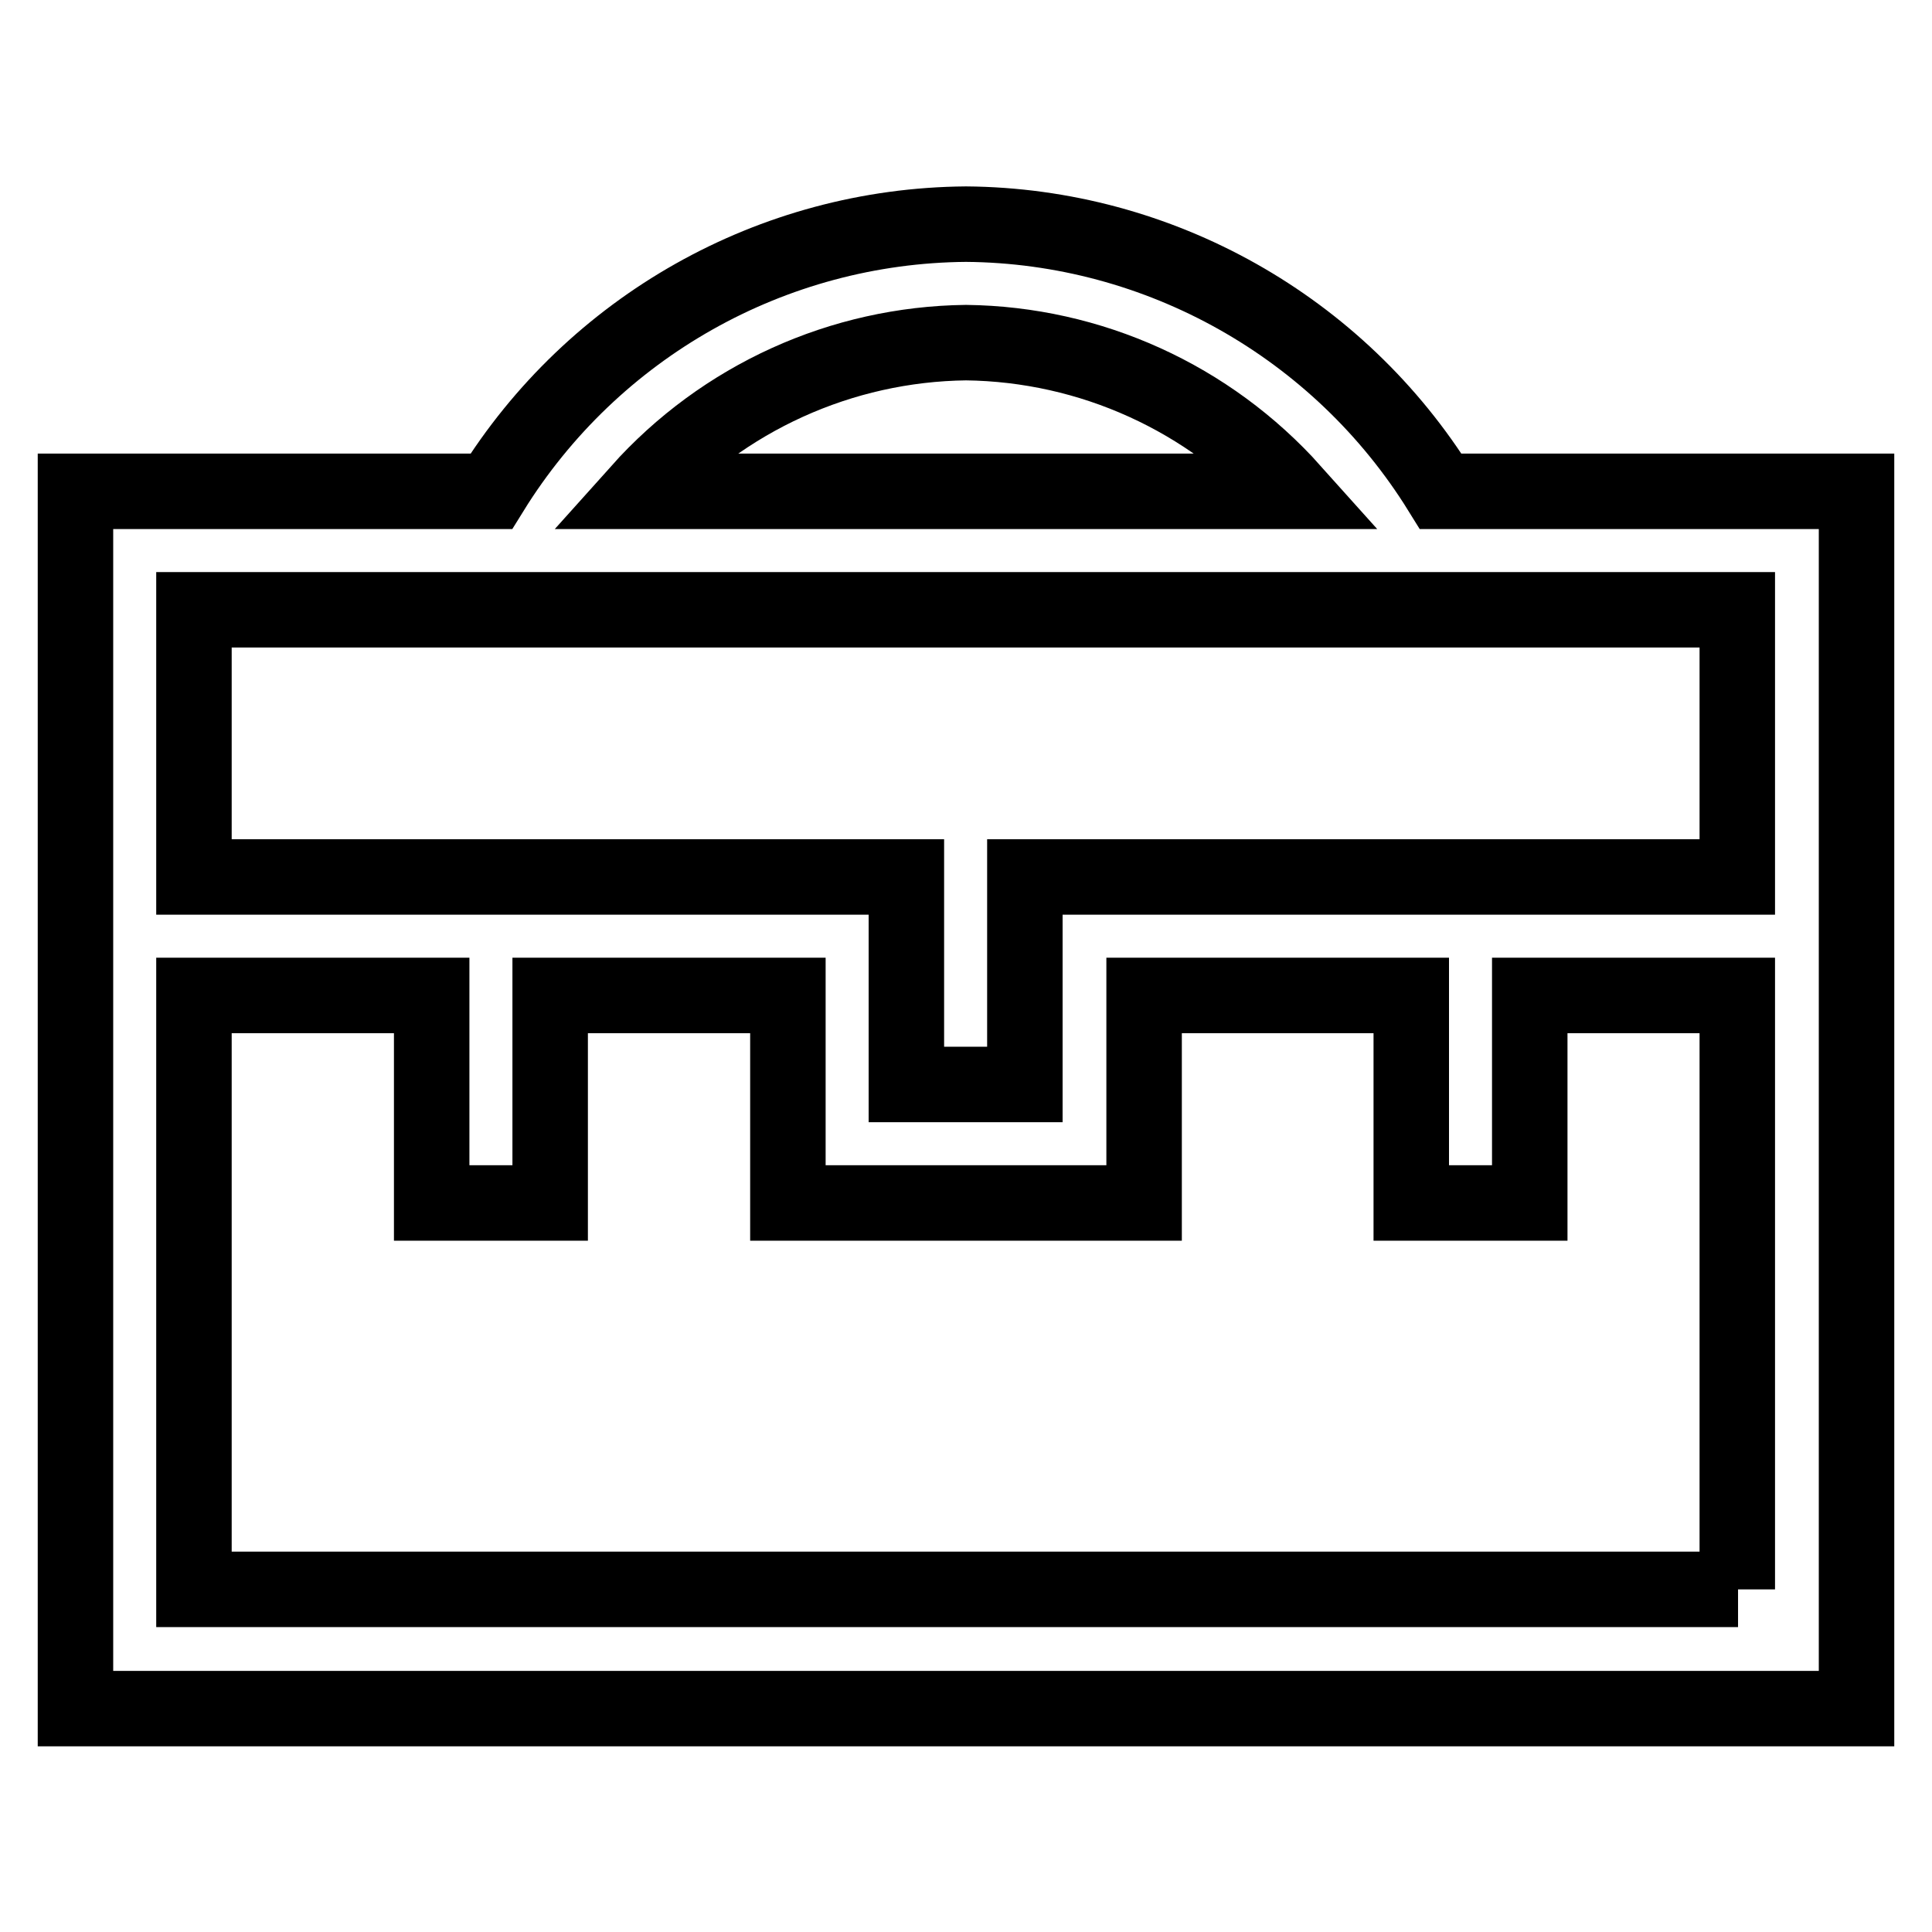 <?xml version="1.0" encoding="utf-8"?>
<!-- Svg Vector Icons : http://www.onlinewebfonts.com/icon -->
<!DOCTYPE svg PUBLIC "-//W3C//DTD SVG 1.1//EN" "http://www.w3.org/Graphics/SVG/1.1/DTD/svg11.dtd">
<svg version="1.1" xmlns="http://www.w3.org/2000/svg" xmlns:xlink="http://www.w3.org/1999/xlink" x="0px" y="0px" viewBox="0 0 256 256" enable-background="new 0 0 256 256" xml:space="preserve">
<g> <path stroke-width="10" fill-opacity="0" stroke="#000000"  d="M190.9,65.1c-13.5-21.8-37.3-35.2-62.9-35.4c-25.7,0.2-49.4,13.6-62.9,35.4H10v161.3h236V65.1H190.9z  M128,45.4c16.5,0.2,32.2,7.3,43.3,19.7H84.7C95.8,52.7,111.5,45.6,128,45.4z M25.7,80.8h204.5v35.4h-94.4v27.5h-15.7v-27.5H25.7 V80.8z M230.3,210.6H25.7v-78.7h31.5v27.5h15.7v-27.5h31.5v27.5h47.2v-27.5H187v27.5h15.7v-27.5h27.5V210.6z"/></g>
</svg>
